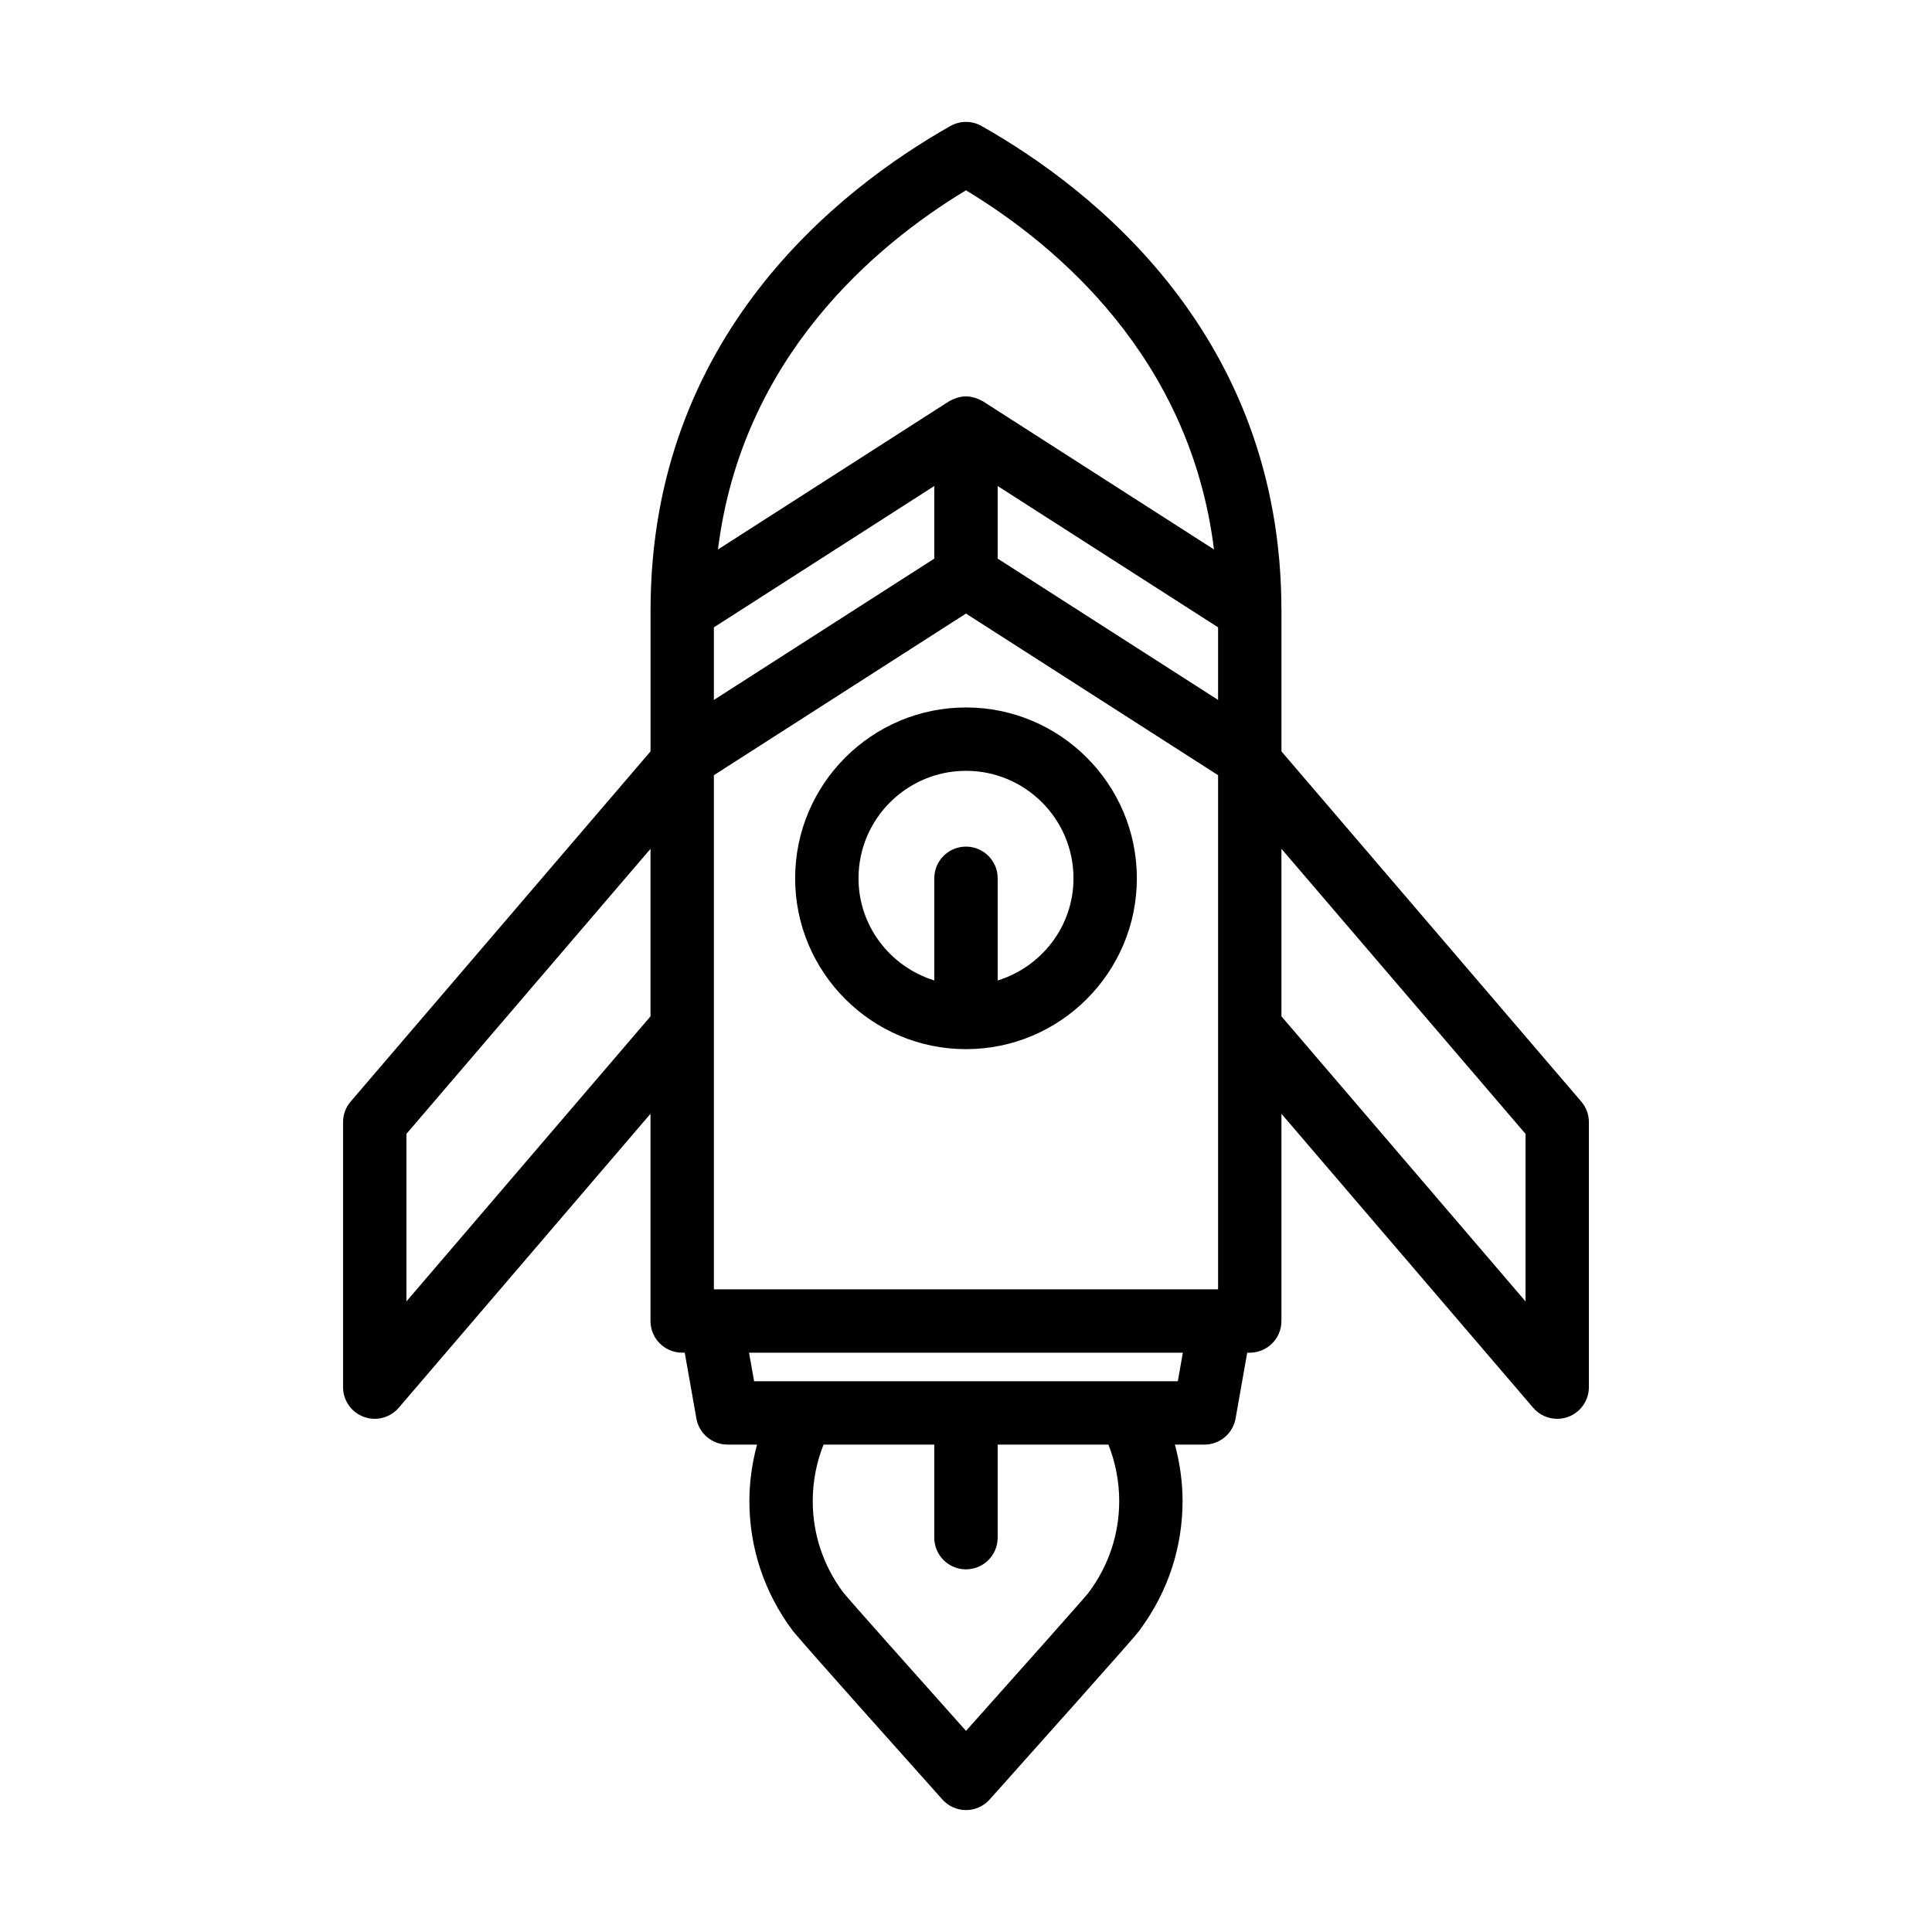 <?xml version="1.0" encoding="UTF-8"?>
<!-- Uploaded to: ICON Repo, www.svgrepo.com, Generator: ICON Repo Mixer Tools -->
<svg fill="#000000" width="800px" height="800px" version="1.1" viewBox="144 144 512 512" xmlns="http://www.w3.org/2000/svg">
 <g>
  <path d="m483.6 343.13v-37.473c0-0.047-0.004-0.09-0.004-0.133 0-0.051-0.004-0.098-0.008-0.148-0.133-72.277-49.82-111.21-79.457-127.98-2.562-1.453-5.707-1.453-8.27 0-29.641 16.777-79.324 55.707-79.453 127.98 0 0.047-0.004 0.094-0.008 0.141 0 0.047-0.004 0.09-0.004 0.137v37.473l-79.465 92.797c-1.305 1.523-2.019 3.457-2.019 5.461v70.219c0 3.516 2.188 6.66 5.484 7.875 0.949 0.352 1.934 0.523 2.906 0.523 2.41 0 4.754-1.035 6.379-2.938l66.707-77.902v54.914c0 4.637 3.758 8.398 8.398 8.398h0.676l3.082 17.426c0.707 4.012 4.195 6.934 8.27 6.934h7.809c-1.309 4.863-2.027 9.887-2.027 14.953 0 12.398 3.945 24.246 11.402 34.254 0.113 0.156 0.262 0.336 0.395 0.496 3.578 4.328 28.469 32.184 39.355 44.355 1.594 1.781 3.867 2.801 6.258 2.801 2.387 0 4.664-1.02 6.258-2.801 11.34-12.68 37.883-42.406 39.277-44.266 0.328-0.367 0.617-0.758 0.871-1.164 7.188-9.883 10.98-21.508 10.98-33.672 0-5.066-0.719-10.09-2.027-14.953h7.809c4.074 0 7.559-2.926 8.27-6.934l3.082-17.426h0.672c4.637 0 8.398-3.758 8.398-8.398v-54.914l66.707 77.902c1.625 1.898 3.973 2.938 6.379 2.938 0.973 0 1.957-0.168 2.906-0.523 3.297-1.215 5.484-4.359 5.484-7.875v-70.219c0-2.004-0.715-3.938-2.019-5.461zm-167.21 70.215-64.688 75.543v-44.395l64.688-75.547zm83.602-218.91c24.266 14.664 59.434 44.402 65.727 95.176l-61.195-39.238c-0.059-0.039-0.129-0.051-0.188-0.086-0.539-0.328-1.121-0.586-1.73-0.789-0.168-0.055-0.332-0.113-0.504-0.156-0.676-0.176-1.375-0.297-2.106-0.297s-1.43 0.121-2.106 0.301c-0.172 0.043-0.336 0.102-0.504 0.156-0.609 0.199-1.191 0.457-1.734 0.789-0.059 0.035-0.129 0.047-0.188 0.086l-61.195 39.238c6.293-50.777 41.457-80.52 65.723-95.18zm-66.809 115.82 58.41-37.453v19.238l-58.41 37.453zm99.34 255.76c-0.023 0.031-0.051 0.066-0.074 0.102-1.492 1.855-18.719 21.215-32.445 36.586-13.754-15.398-31.039-34.809-32.539-36.688-5.285-7.086-8.082-15.461-8.082-24.219 0-5.133 0.984-10.219 2.856-14.953h29.355v24.652c0 4.637 3.758 8.398 8.398 8.398 4.637 0 8.398-3.758 8.398-8.398v-24.652h29.355c1.871 4.738 2.856 9.824 2.856 14.953 0 8.758-2.793 17.133-8.078 24.219zm23.613-55.965h-112.29l-1.34-7.566h114.96zm10.668-24.363h-133.62v-136.25l66.809-42.836 66.812 42.836zm0-156.2-58.414-37.453v-19.238l58.414 37.453zm81.48 159.4-64.688-75.543v-44.398l64.688 75.547z"/>
  <path d="m354.72 376.76c0 24.965 20.312 45.277 45.277 45.277 24.969 0 45.281-20.312 45.281-45.277 0-24.965-20.312-45.277-45.281-45.277-24.965 0-45.277 20.312-45.277 45.277zm73.766 0c0 12.766-8.496 23.469-20.09 27.078v-27.078c0-4.637-3.758-8.398-8.398-8.398s-8.398 3.758-8.398 8.398v27.074c-11.59-3.609-20.086-14.312-20.086-27.074 0-15.707 12.777-28.484 28.484-28.484 15.711 0 28.488 12.777 28.488 28.484z"/>
 </g>
</svg>